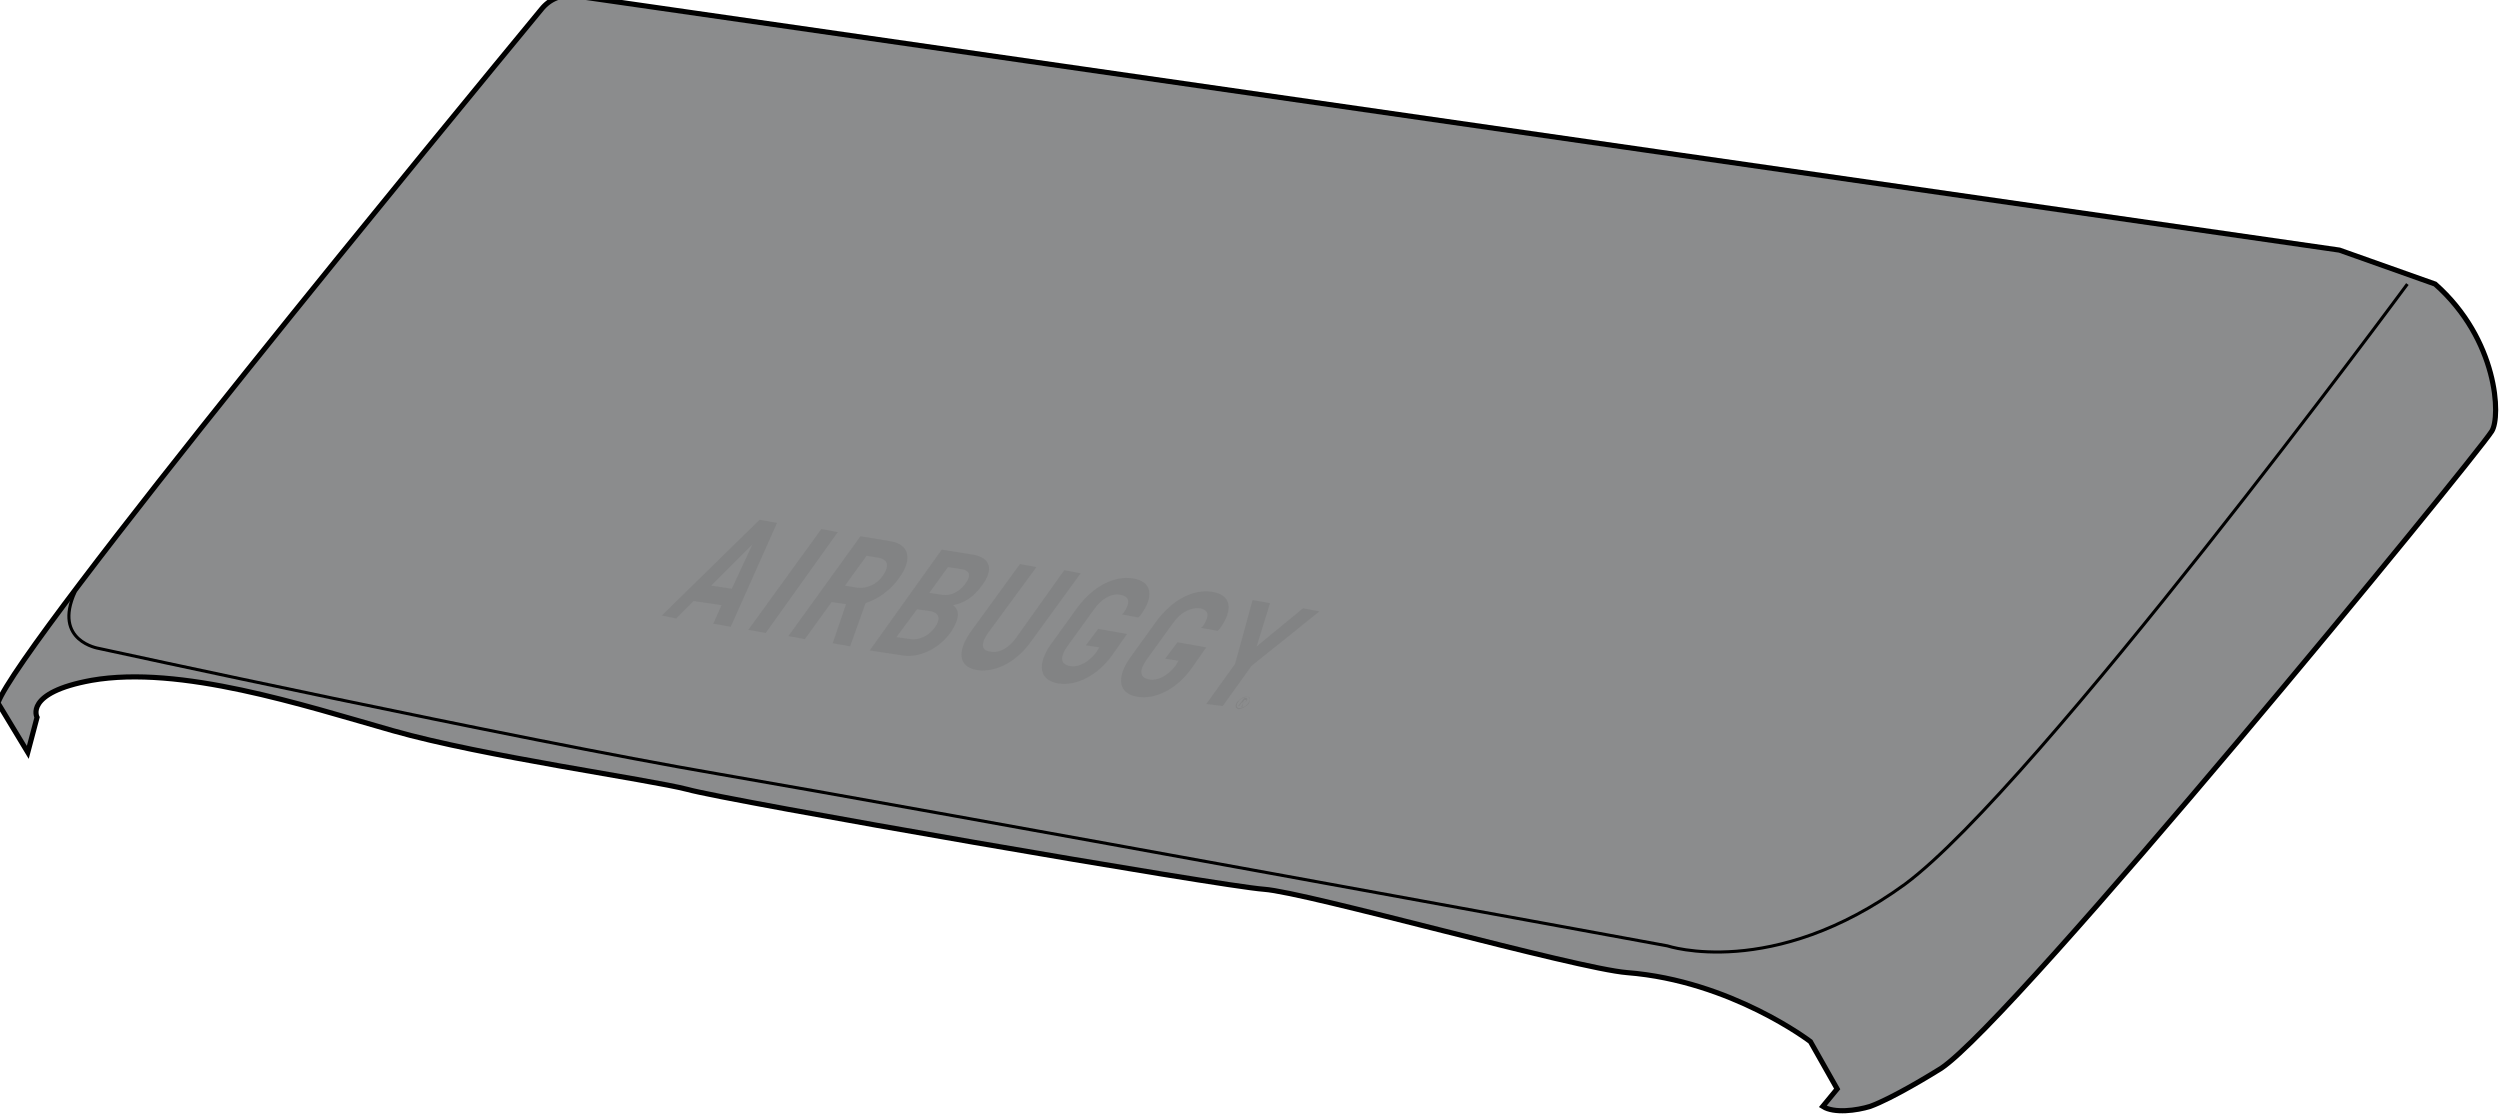 <?xml version="1.0" encoding="utf-8"?>
<!-- Generator: Adobe Illustrator 26.2.1, SVG Export Plug-In . SVG Version: 6.00 Build 0)  -->
<svg version="1.1" id="レイヤー_1" xmlns="http://www.w3.org/2000/svg" xmlns:xlink="http://www.w3.org/1999/xlink" x="0px"
	 y="0px" viewBox="0 0 242.9 108.4" style="enable-background:new 0 0 242.9 108.4;" xml:space="preserve">
<style type="text/css">
	.st0{fill:#8B8C8D;stroke:#000000;stroke-width:0.5;stroke-miterlimit:10;}
	.st1{opacity:0.1;}
	.st2{fill:#333333;}
	.st3{fill:none;stroke:#000000;stroke-width:0.3;stroke-miterlimit:10;}
</style>
<g id="フロントパネル_00000130628062958346774350000007705562154402998916_">
	<path class="st0" d="M227.3,24.3L55.9-0.4c-1.3-0.2-2.5,0.3-3.3,1.3c-8,9.7-50.7,61.5-52.8,67.4l2.9,4.8l0.9-3.4
		c0,0-1.3-2.4,5.3-3.6c8.6-1.5,20.5,2.4,29.3,4.9c8.8,2.5,24.7,4.7,28.6,5.7c3.9,1.1,51.8,9.4,56,9.7c4.2,0.3,30.3,7.7,35.3,8.1
		c10.1,0.8,17.8,6.7,17.8,6.7l2.6,4.6l-1.4,1.7c1.1,0.7,3.3,0.4,4.6,0c2.2-0.8,6.1-3.2,6.9-3.7c7.2-4.8,51.7-59.1,53.5-61.9
		c0.9-1.4,0.6-8.9-5.5-14.3L227.3,24.3z"/>
	<g class="st1">
		<path class="st2" d="M64.3,59.8l9.5-9.3l1.7,0.3l-4.5,10.1l-1.7-0.3l0.8-1.8l-2.7-0.4l-1.7,1.7L64.3,59.8z M69.1,56.9l2,0.3l2-4.3
			L69.1,56.9z"/>
		<polygon class="st2" points="72.7,61.2 74.4,61.5 81.4,51.7 79.8,51.4 		"/>
		<path class="st2" d="M80.9,62.5l1.3-3.8l-1.4-0.2l-2.6,3.6l-1.6-0.3l7-9.7l3,0.5c1.7,0.3,2.1,1.7,0.8,3.5
			c-0.9,1.3-2.1,2.1-3.3,2.5l-1.5,4.2L80.9,62.5z M84.2,54l-2.1,2.9l1.2,0.2c0.9,0.1,1.9-0.3,2.5-1.2c0.6-0.9,0.5-1.5-0.4-1.7
			L84.2,54z"/>
		<path class="st2" d="M91.5,53.4l3.1,0.5c1.6,0.3,2,1.4,0.8,3c-0.8,1.1-1.7,1.7-2.8,1.9l0,0c0.7,0.5,0.6,1.4-0.2,2.6
			c-1.2,1.7-3.1,2.5-4.6,2.3l-3.3-0.5L91.5,53.4z M92.1,55.1l-1.8,2.5l1.3,0.2c0.8,0.1,1.6-0.3,2.2-1.1c0.6-0.8,0.4-1.3-0.4-1.4
			L92.1,55.1z M89.1,59.2l-2,2.7l1.4,0.2c0.8,0.1,1.7-0.3,2.3-1.1c0.6-0.8,0.5-1.4-0.3-1.6L89.1,59.2z"/>
		<path class="st2" d="M105,55.7l-4.8,6.6c-1.4,2-3.5,3.1-5.3,2.8c-1.7-0.3-2-1.7-0.6-3.7l4.8-6.6l1.6,0.3L96,61.5
			c-0.7,1-0.7,1.7,0.2,1.8C97,63.5,98,63,98.7,62l4.7-6.6L105,55.7z"/>
		<path class="st2" d="M106.7,61.1l2.8,0.5l-1.4,2c-1.4,2-3.5,3.1-5.3,2.8c-1.8-0.3-2.1-1.8-0.7-3.8l2.6-3.6c1.5-2,3.5-3.1,5.4-2.8
			c1.8,0.3,2.1,1.7,0.7,3.6l-0.2,0.2l-1.6-0.3l0.2-0.2c0.6-0.9,0.6-1.5-0.3-1.7s-1.9,0.4-2.6,1.4l-2.6,3.6c-0.7,1-0.7,1.7,0.2,1.9
			c0.9,0.2,1.9-0.4,2.6-1.3l0.3-0.5l-1.3-0.2L106.7,61.1z"/>
		<path class="st2" d="M114.4,62.4l2.8,0.5l-1.4,2c-1.4,2-3.5,3.1-5.3,2.8c-1.8-0.3-2.1-1.8-0.7-3.8l2.6-3.6c1.5-2,3.5-3.1,5.4-2.8
			c1.8,0.3,2.1,1.7,0.7,3.6l-0.2,0.2l-1.6-0.3l0.2-0.2c0.6-0.9,0.6-1.5-0.3-1.7c-0.9-0.1-1.9,0.4-2.6,1.4l-2.6,3.6
			c-0.7,1-0.7,1.7,0.2,1.9c0.9,0.2,1.9-0.4,2.6-1.3l0.3-0.5l-1.3-0.2L114.4,62.4z"/>
		<polygon class="st2" points="123.4,58.6 122.1,62.8 126.6,59.1 128.2,59.4 121.6,64.7 118.8,68.6 117.2,68.4 120,64.5 121.7,58.3 
					"/>
		<g>
			<path class="st2" d="M120.2,68.2c-0.2,0.3-0.2,0.6,0.1,0.7c0.3,0,0.7-0.2,1-0.5c0.2-0.3,0.2-0.6-0.1-0.7
				C120.9,67.6,120.5,67.9,120.2,68.2 M120.3,68.2c0.2-0.3,0.6-0.5,0.9-0.5c0.3,0,0.3,0.3,0.1,0.6c-0.2,0.3-0.6,0.5-0.9,0.5
				C120.1,68.8,120.1,68.5,120.3,68.2"/>
			<path class="st2" d="M120.9,68l0.1,0c0.1,0,0.1,0.1,0,0.2c0,0-0.1,0.1-0.1,0.1c0,0-0.1,0-0.1,0l-0.1,0L120.9,68z M120.8,68.3
				c0.1,0,0.1,0,0.2-0.1c0.1,0,0.1-0.1,0.1-0.1c0-0.1,0.1-0.1,0.1-0.2c0,0-0.1-0.1-0.1-0.1l-0.2,0l-0.6,0.8l0.1,0l0.3-0.4
				L120.8,68.3l-0.2,0.4l0.1,0L120.8,68.3z"/>
		</g>
	</g>
	<path class="st3" d="M233.9,27.6c0,0-36,48.8-48.8,58.3c-12.9,9.4-23.1,6-23.1,6S89.6,78.6,69.8,75.2S9.6,63,9.6,63
		s-4.5-0.7-2.3-5.5"/>
</g>
</svg>
